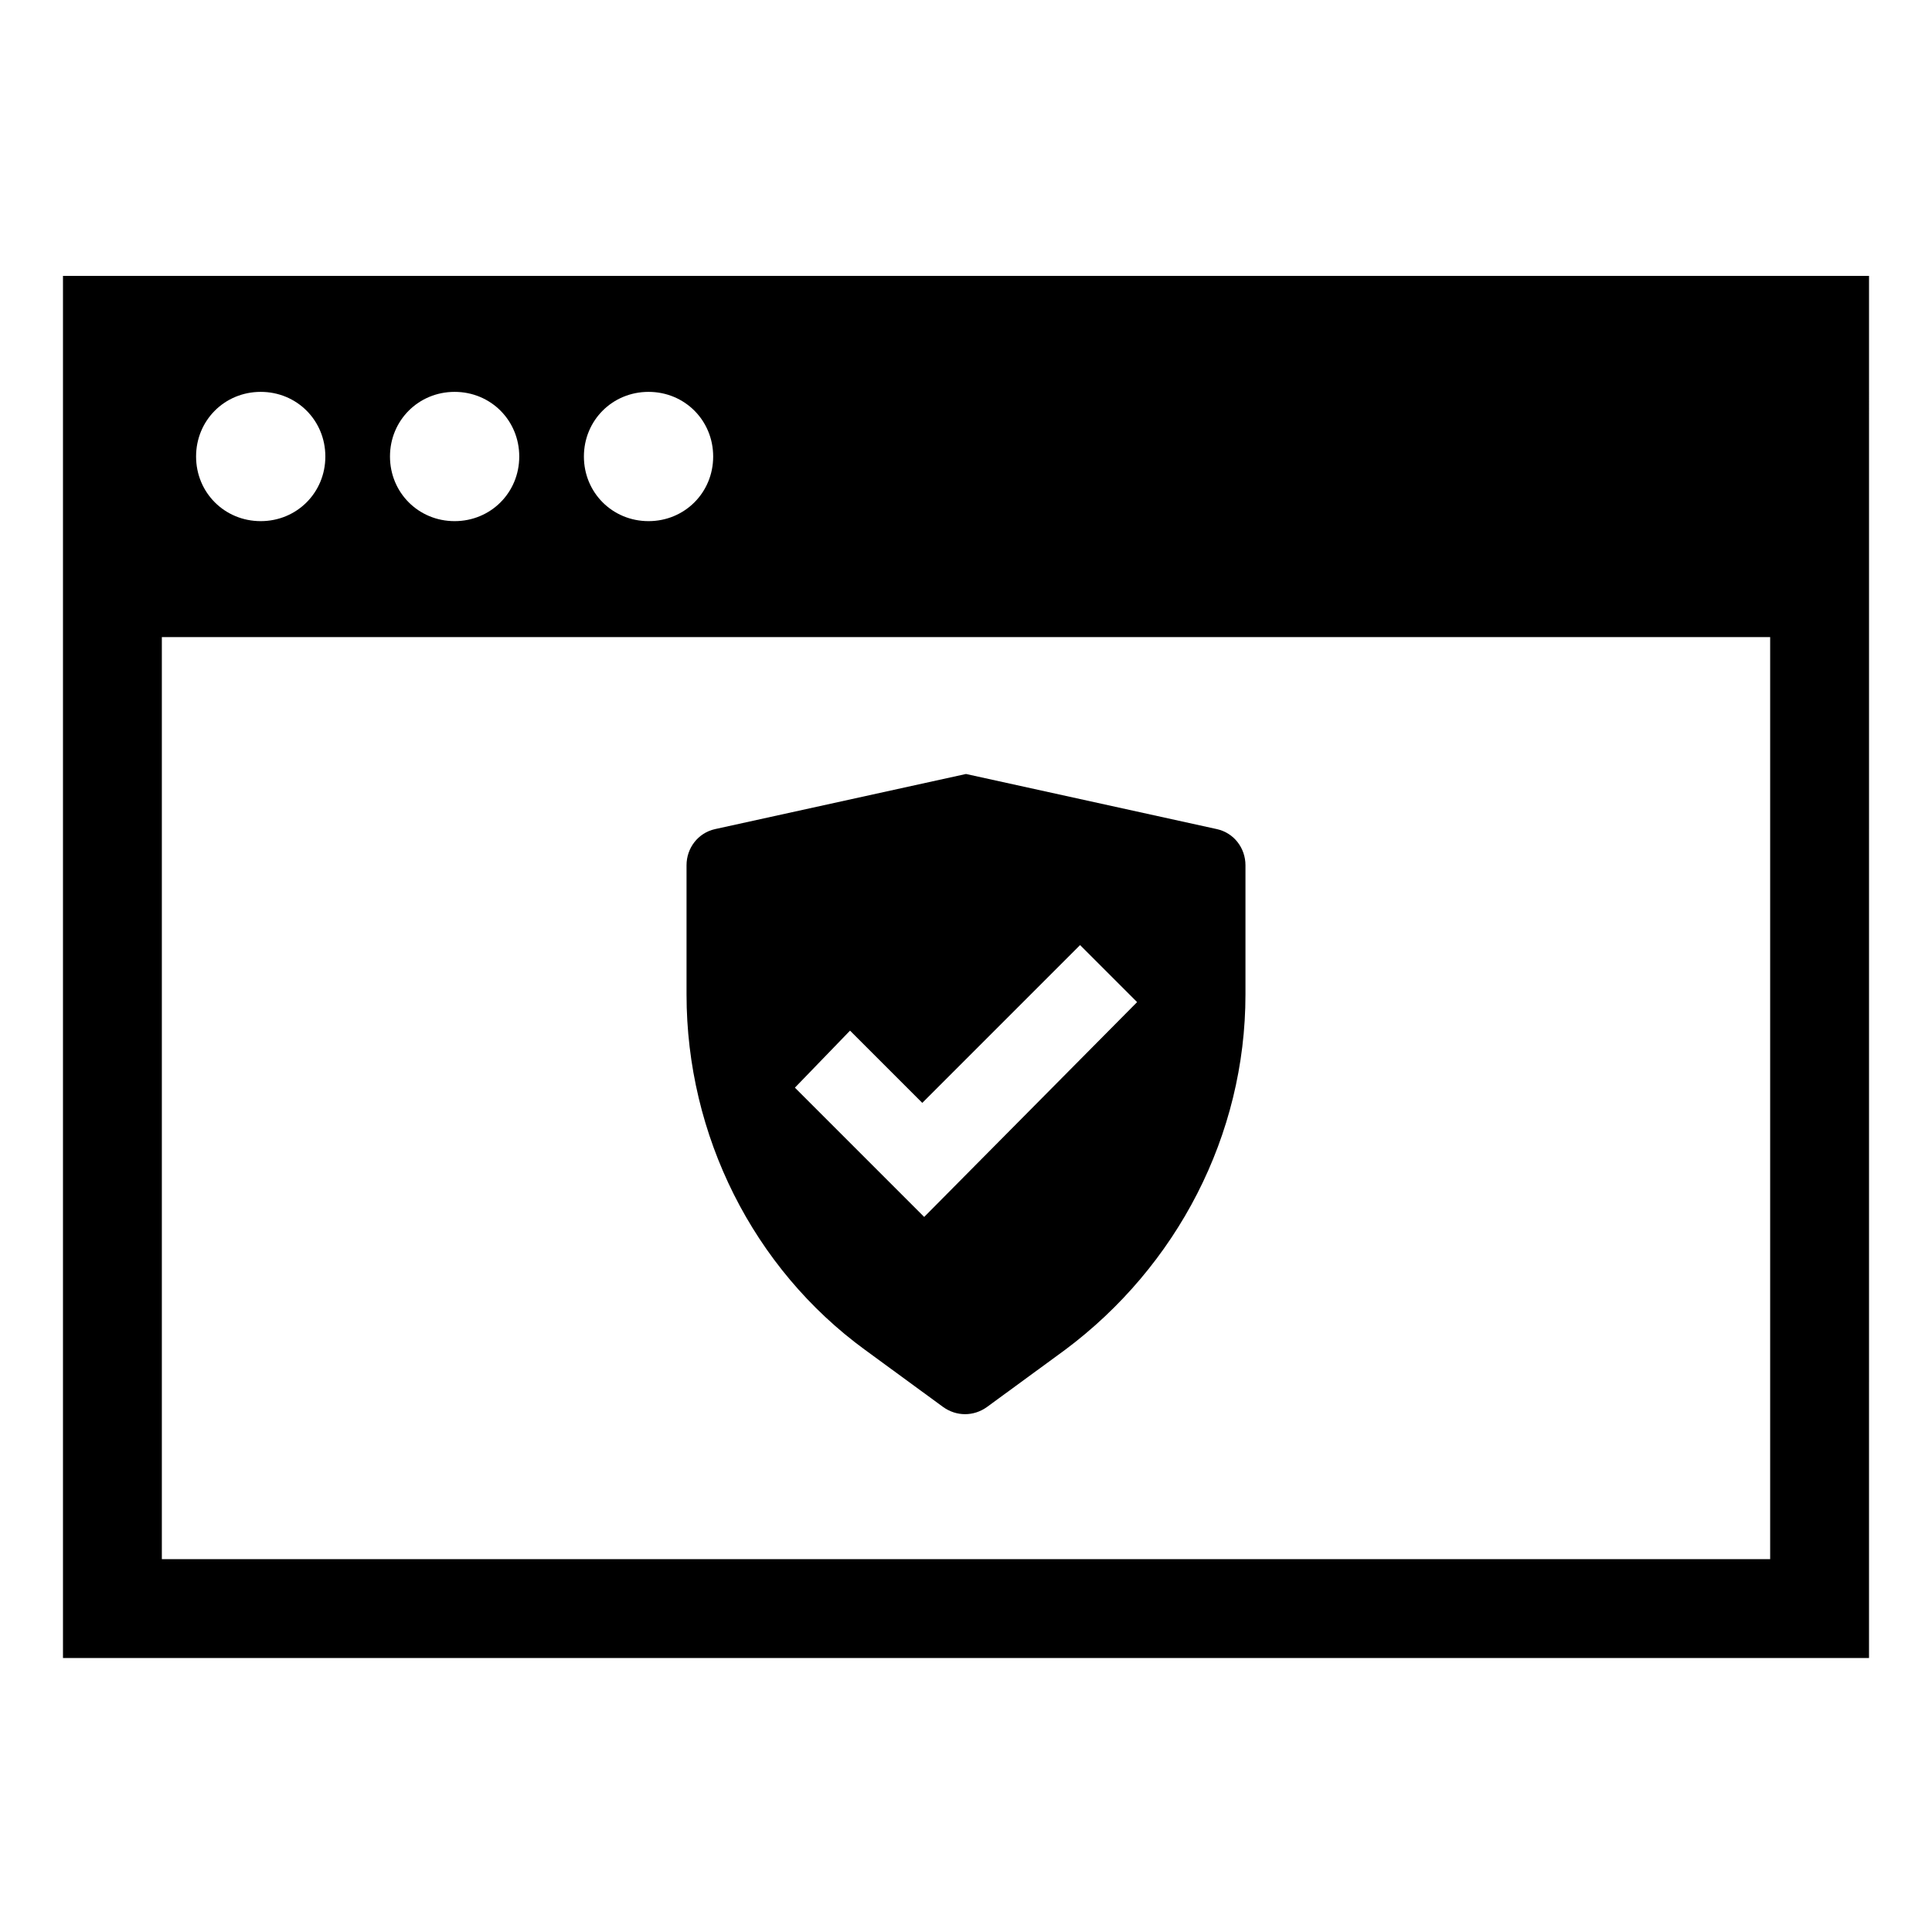 <?xml version="1.0" encoding="UTF-8"?>
<!-- Uploaded to: SVG Repo, www.svgrepo.com, Generator: SVG Repo Mixer Tools -->
<svg fill="#000000" width="800px" height="800px" version="1.1" viewBox="144 144 512 512" xmlns="http://www.w3.org/2000/svg">
 <g>
  <path d="m160.69 217.12v366.27h478.62l0.004-366.27zm155.18 30.73c9.574 0 17.129 7.559 17.129 17.129 0 9.574-7.559 17.129-17.129 17.129-9.574 0-17.129-7.559-17.129-17.129 0-9.57 7.555-17.129 17.129-17.129zm-51.391 0c9.574 0 17.129 7.559 17.129 17.129 0 9.574-7.559 17.129-17.129 17.129-9.574 0-17.129-7.559-17.129-17.129 0-9.57 7.559-17.129 17.129-17.129zm-51.387 0c9.574 0 17.129 7.559 17.129 17.129 0 9.574-7.559 17.129-17.129 17.129-9.574 0-17.129-7.559-17.129-17.129 0-9.57 7.555-17.129 17.129-17.129zm400.02 309.34h-426.22v-244.35h426.22z"/>
  <path d="m373.3 501.77 20.656 15.113c3.527 2.519 8.062 2.519 11.586 0l20.656-15.113c29.727-22.168 47.863-56.93 47.863-94.211v-34.258c0-4.535-3.023-8.566-7.559-9.574l-66.5-14.613-66.504 14.609c-4.535 1.008-7.559 5.039-7.559 9.574v34.258c0 37.281 17.633 72.551 47.359 94.215zm-4.031-84.641 19.145 19.145 41.816-41.816 15.113 15.113-56.426 56.93-34.258-34.258z"/>
 </g>
</svg>